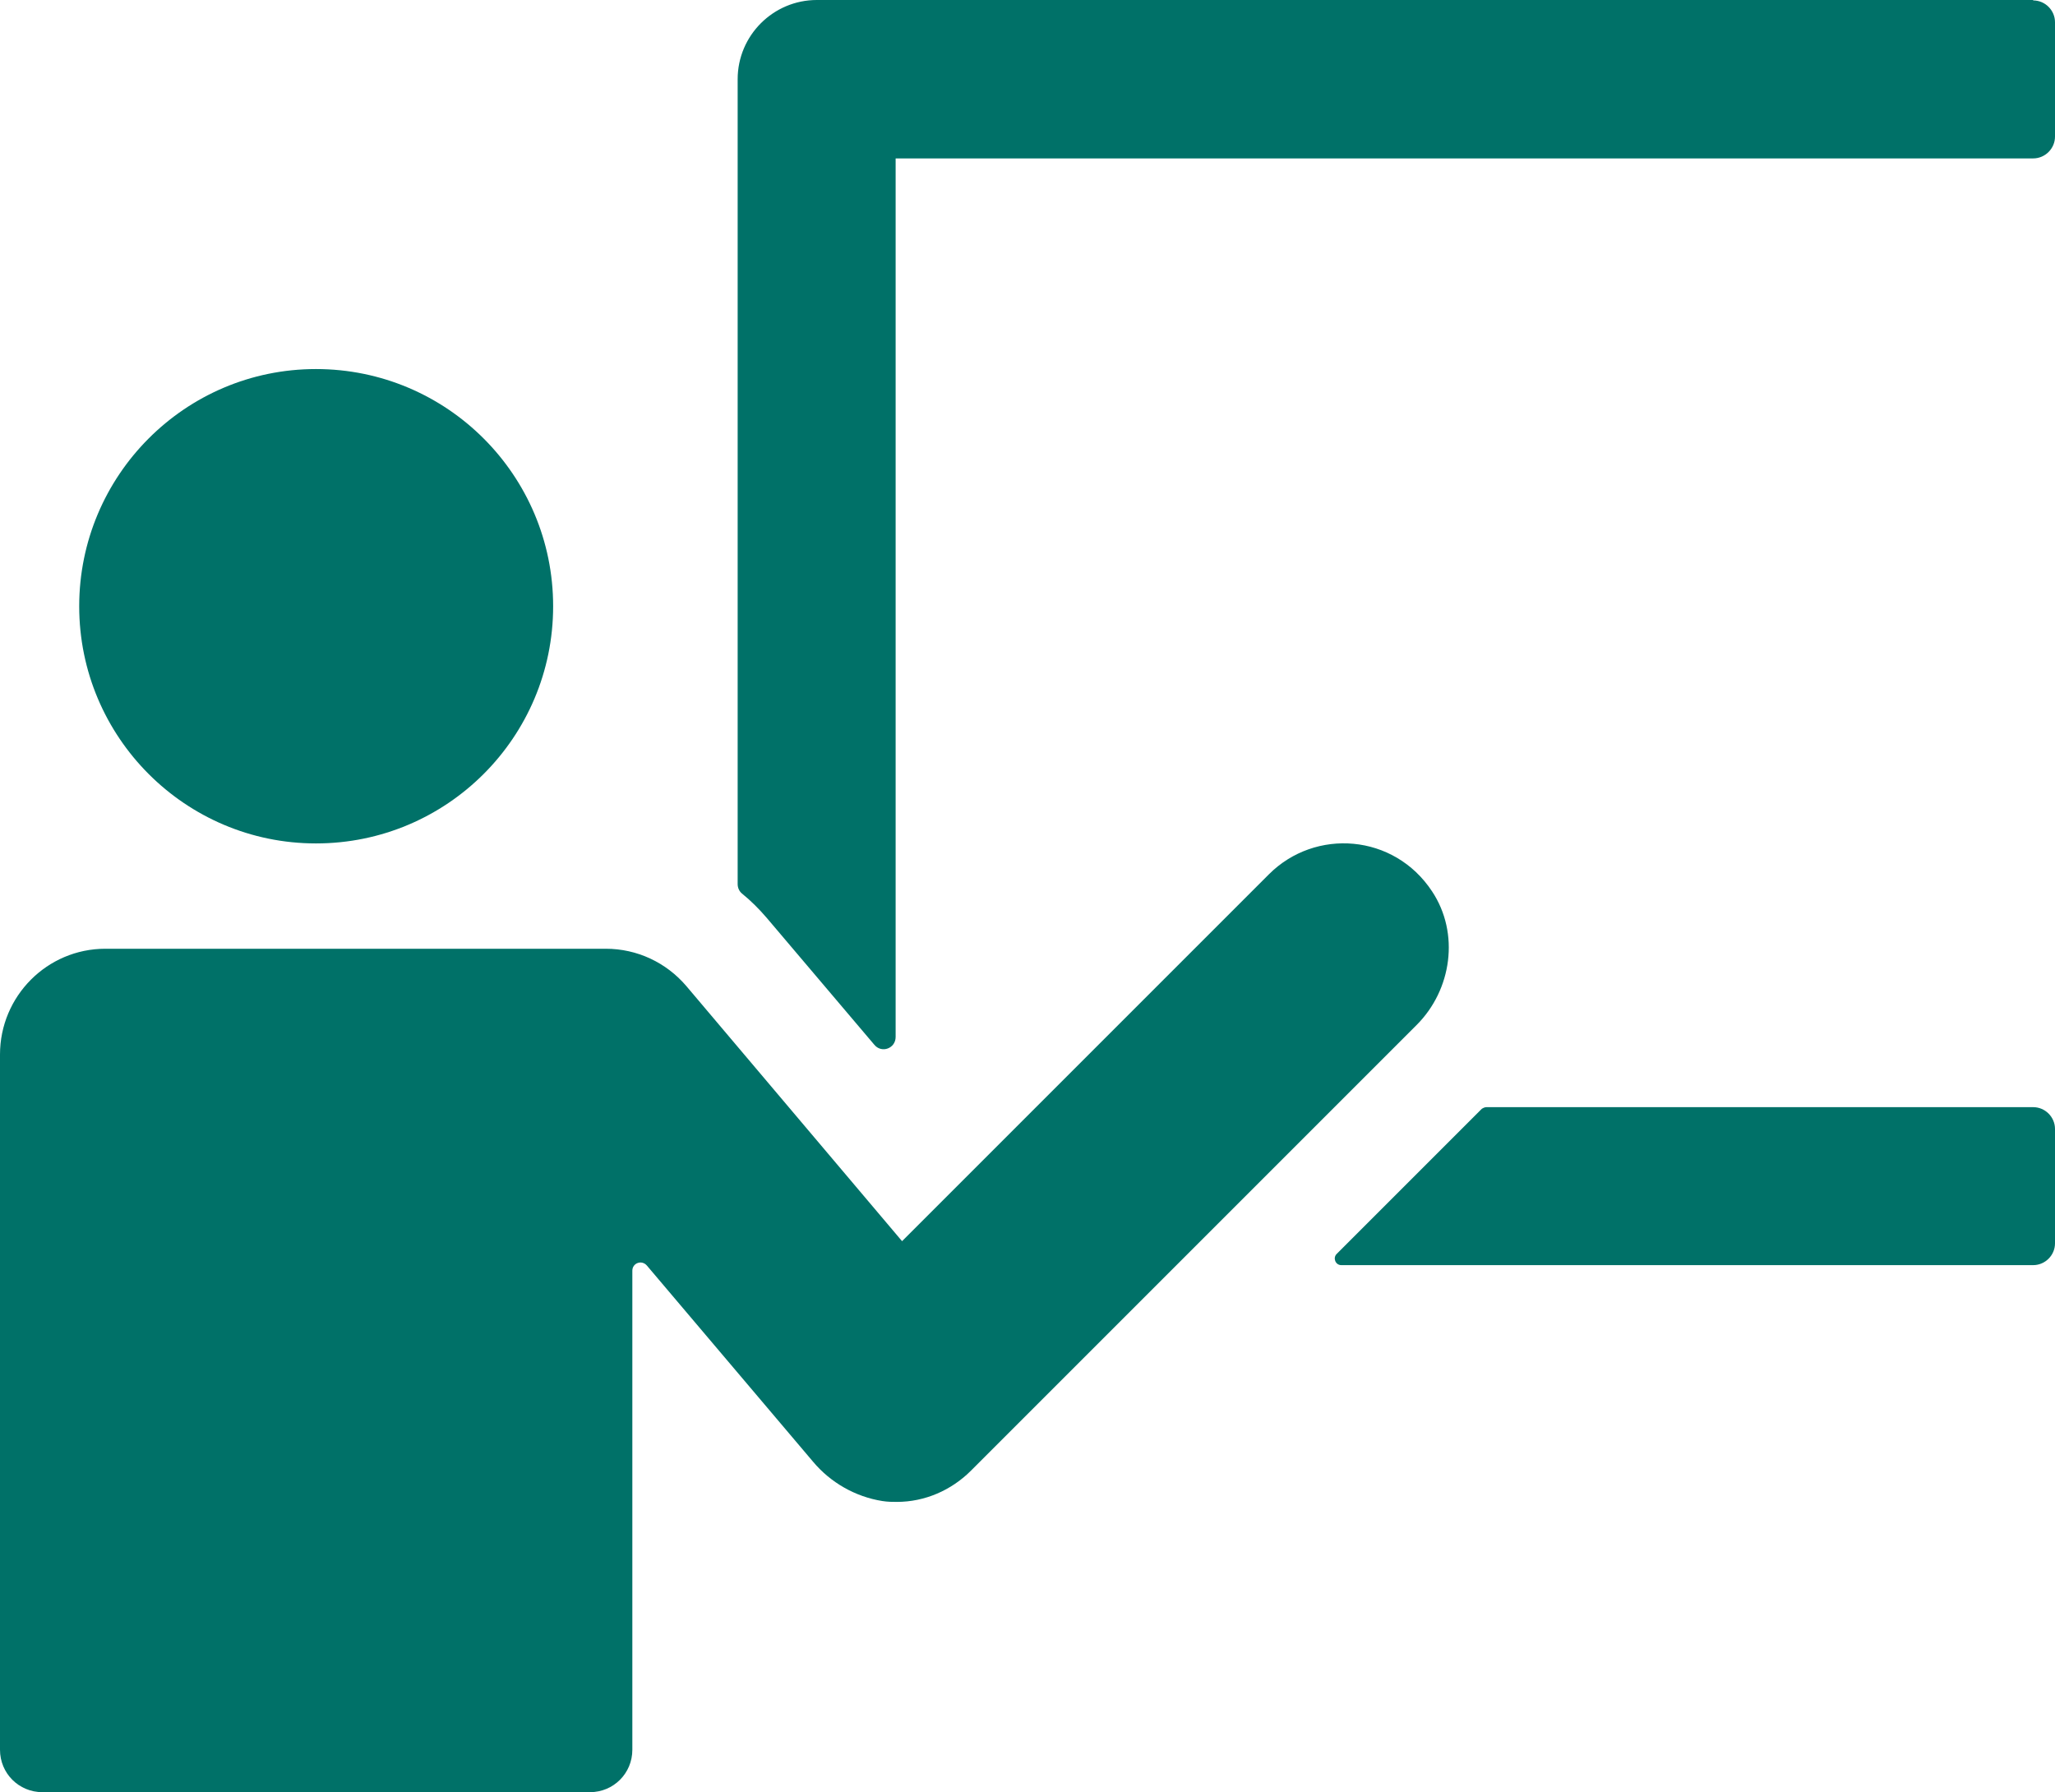 <?xml version="1.0" encoding="UTF-8" standalone="no"?><svg xmlns="http://www.w3.org/2000/svg" xmlns:xlink="http://www.w3.org/1999/xlink" fill="#007168" height="418.6" preserveAspectRatio="xMidYMid meet" version="1" viewBox="0.0 -0.1 480.0 418.6" width="480" zoomAndPan="magnify"><g id="change1_1"><path d="M474.9,0c2.8,0,5.1,2.3,5.1,5.1v26.7c0,2.8-2.3,5.1-5.1,5.1H209.2v205.2c0,2.7-3.3,3.9-5,1.8l-25.1-29.6 c-1.8-2.1-3.7-4-5.8-5.7c-0.6-0.5-1-1.3-1-2.2v-188c0-10.2,8.3-18.5,18.5-18.5H474.9z M313.3,295.4h161.6c2.8,0,5.1-2.3,5.1-5.1 v-26.7c0-2.8-2.3-5.1-5.1-5.1H347.2c-0.4,0-0.8,0.2-1.1,0.4l-33.9,33.9C311.3,293.7,311.9,295.4,313.3,295.4z M73.8,196.9 c30.6,0,55.4-24.8,55.4-55.4c0-30.6-24.8-55.4-55.4-55.4S18.5,111,18.5,141.5C18.5,172.1,43.3,196.9,73.8,196.9z M334.5,208.1 c-8.9-13.5-27.3-14.8-38.1-4l-85.7,85.7l-50.4-59.6c-4.7-5.5-11.5-8.7-18.8-8.7H24.6C11,221.5,0,232.6,0,246.2v162.4 c0,5.5,4.4,9.9,9.9,9.9h127.9c5.5,0,9.9-4.4,9.9-9.9V296.7c0-1.8,2.2-2.6,3.4-1.2l38.8,45.8c4.1,4.9,9.9,8.2,16.2,9.2 c1.3,0.2,2.3,0.2,3.4,0.2c6.5,0,12.7-2.7,17.3-7.3c21-21,81.4-81.4,104.1-104.1C339.1,231.1,341,217.9,334.5,208.1z" fill="inherit"/></g></svg>